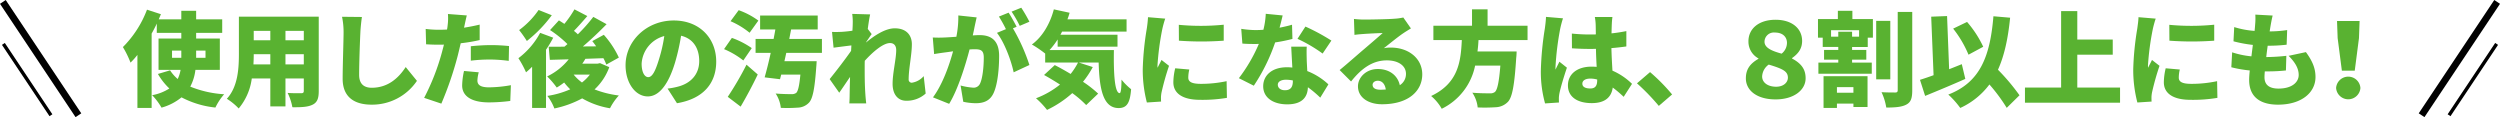 <svg xmlns="http://www.w3.org/2000/svg" width="727.972" height="34.109" viewBox="0 0 727.972 34.109">
  <g id="_1910_bath_reason02_subtitle_pc" data-name="1910_bath_reason02_subtitle_pc" transform="translate(-336.014 -2403.445)">
    <g id="グループ_185" data-name="グループ 185">
      <g id="グループ_184" data-name="グループ 184">
        <path id="パス_614" data-name="パス 614" d="M392.918,2423.78a13.871,13.871,0,0,1-1.5,4.89,31.138,31.138,0,0,0,9.869,2.22,16.632,16.632,0,0,0-2.549,3.87,27.137,27.137,0,0,1-9.87-2.97,15.814,15.814,0,0,1-5.819,3,18.6,18.6,0,0,0-2.731-3.63,13.724,13.724,0,0,0,5.01-1.95,18.7,18.7,0,0,1-3.33-4.23l3.54-1.05a11.8,11.8,0,0,0,2.22,2.52,9.9,9.9,0,0,0,.84-2.67h-6.419v-9.119h6.63v-1.65h-7.141v-2.7c-.449.99-.959,1.95-1.5,2.91v21.659h-4.14v-15.449a21.093,21.093,0,0,1-2.009,2.249,27.433,27.433,0,0,0-2.22-4.529,30.74,30.74,0,0,0,7.019-10.89l4.05,1.32c-.21.51-.42.99-.63,1.5h6.571v-2.49h4.319v2.49h7.59v3.93h-7.59v1.65h6.9v9.119Zm-6.81-3.509h2.7v-2.1h-2.7Zm7.02-2.1v2.1h2.729v-2.1Z" fill="#59b231"/>
        <path id="パス_615" data-name="パス 615" d="M428.828,2429.96c0,2.16-.45,3.3-1.77,3.96-1.38.69-3.24.78-5.91.75a15.479,15.479,0,0,0-1.38-4.17c1.47.12,3.42.09,3.961.09s.749-.18.749-.69v-3.6h-5.339v8.13h-4.41v-8.13h-5.4a17.026,17.026,0,0,1-3.809,8.73,17.5,17.5,0,0,0-3.451-2.82c3.271-3.57,3.51-8.97,3.51-13.2V2408.3h23.25Zm-14.1-7.77v-2.97H409.9q0,1.395-.089,2.97Zm-4.831-9.749v2.73h4.831v-2.73Zm14.58,0h-5.339v2.73h5.339Zm0,9.749v-2.97h-5.339v2.97Z" fill="#59b231"/>
        <path id="パス_616" data-name="パス 616" d="M441.4,2408.391c-.21,1.41-.389,3.21-.449,4.5-.15,3.12-.36,9.089-.36,12.359,0,2.85,1.649,3.75,3.659,3.75,4.62,0,7.74-2.7,9.9-6.03l3.27,4.02a15.755,15.755,0,0,1-13.2,6.93c-5.19,0-8.43-2.34-8.43-7.53,0-3.75.27-11.249.27-13.5a21.762,21.762,0,0,0-.45-4.56Z" fill="#59b231"/>
        <path id="パス_617" data-name="パス 617" d="M475.688,2415.111a48.016,48.016,0,0,1-5.519.93c-.3,1.26-.6,2.58-.9,3.75a98.8,98.8,0,0,1-4.741,13.829l-5.009-1.68a65.848,65.848,0,0,0,5.219-13.409c.18-.69.39-1.41.54-2.1-.509.03-1.019.03-1.5.03-1.53,0-2.67-.06-3.689-.12l-.121-4.47a30.95,30.95,0,0,0,3.84.24c.78,0,1.59-.03,2.371-.06a10.625,10.625,0,0,0,.179-1.2,16.182,16.182,0,0,0,.09-3.33l5.49.42c-.24.93-.541,2.37-.69,3.06l-.12.51c1.53-.24,3.059-.54,4.559-.9Zm-.269,9.389a10.792,10.792,0,0,0-.39,2.37c0,1.23.78,2.01,3.39,2.01a37.684,37.684,0,0,0,6.359-.63l-.179,4.59a48.9,48.9,0,0,1-6.21.42c-5.19,0-7.8-1.89-7.8-4.92a21.057,21.057,0,0,1,.54-4.23Zm-2.31-7.589c1.709-.181,3.93-.33,5.879-.33,1.651,0,3.45.09,5.25.27l-.09,4.319a43.143,43.143,0,0,0-5.16-.389,45.547,45.547,0,0,0-5.879.329Z" fill="#59b231"/>
        <path id="パス_618" data-name="パス 618" d="M497.108,2414.421a35.88,35.88,0,0,1-2.1,3.51v16.949h-4.05v-12a21.664,21.664,0,0,1-1.77,1.62,29.144,29.144,0,0,0-2.22-4.109,22.573,22.573,0,0,0,6.33-7.38Zm-.42-6.54a38.346,38.346,0,0,1-7.259,7.5,33.925,33.925,0,0,0-2.249-3.18,24.312,24.312,0,0,0,5.669-5.85ZM513.428,2423a16.479,16.479,0,0,1-4.289,6.48,29.076,29.076,0,0,0,7.079,1.77,16.519,16.519,0,0,0-2.58,3.72,23.906,23.906,0,0,1-8.1-2.88,29.76,29.76,0,0,1-8.1,2.94,14.089,14.089,0,0,0-2.04-3.66,26.161,26.161,0,0,0,6.661-1.92,18.748,18.748,0,0,1-1.77-1.98,19.6,19.6,0,0,1-2.16,1.47,23.193,23.193,0,0,0-2.79-3.24,17.9,17.9,0,0,0,6.269-4.98l-5.489.151-.33-3.81c1.35,0,2.88,0,4.59-.03.3-.24.569-.48.869-.75a32.44,32.44,0,0,0-5.069-4.08l2.58-2.82c.51.3,1.05.66,1.59,1.02a29.929,29.929,0,0,0,2.939-4.23l3.75,1.95c-1.29,1.5-2.7,3.09-3.9,4.32a12.9,12.9,0,0,1,1.139.99,47.594,47.594,0,0,0,4.5-5.07l3.87,2.13c-2.1,2.16-4.53,4.47-6.9,6.48l3.87-.03c-.389-.54-.75-1.05-1.139-1.53l3.359-1.83a26.9,26.9,0,0,1,4.38,6.629l-3.659,2.04a12.132,12.132,0,0,0-.841-1.859l-5.249.179a14.173,14.173,0,0,1-.9,1.41h4.47l.691-.149Zm-10.379,2.16a12.759,12.759,0,0,0,2.43,2.31,12.938,12.938,0,0,0,2.309-2.31Z" fill="#59b231"/>
        <path id="パス_619" data-name="パス 619" d="M530.408,2429.24a21.263,21.263,0,0,0,2.91-.54c3.781-.93,6.3-3.57,6.3-7.47,0-3.839-1.859-6.569-5.279-7.379a62.315,62.315,0,0,1-1.74,7.739c-1.771,5.94-4.44,9.93-7.951,9.93-3.659,0-6.479-3.99-6.479-9.06,0-7.049,6.09-13.049,14.04-13.049,7.56,0,12.359,5.22,12.359,11.969,0,6.24-3.689,10.83-11.429,12.12Zm-.959-15.3a8.849,8.849,0,0,0-6.6,8.039c0,2.58.9,3.93,1.92,3.93,1.2,0,2.1-1.8,3.149-5.25A43.308,43.308,0,0,0,529.449,2413.941Z" fill="#59b231"/>
        <path id="パス_620" data-name="パス 620" d="M552.459,2421.05a23.933,23.933,0,0,0-5.609-3.3l2.279-3.269a24.34,24.34,0,0,1,5.79,2.97Zm-4.529,10.59a91.166,91.166,0,0,0,5.459-9.36l3.269,2.85c-1.5,3.15-3.239,6.39-4.979,9.36Zm6.359-18.659a23.066,23.066,0,0,0-5.55-3.36l2.37-3.21a22,22,0,0,1,5.73,3.03Zm10.68,5.85q-.271,1.258-.54,2.429h9.389s-.06,1.17-.12,1.71c-.45,6.33-1.02,9.18-2.1,10.35a4.716,4.716,0,0,1-3.36,1.47,41.01,41.01,0,0,1-4.859.06,9.387,9.387,0,0,0-1.5-4.17c1.8.15,3.72.18,4.59.18a2.128,2.128,0,0,0,1.38-.36c.54-.45.929-2.13,1.229-5.34H563.5l-.359,1.35-4.47-.54c.569-2.01,1.2-4.5,1.769-7.139h-4.409v-4.05h5.249c.181-.93.361-1.86.511-2.76h-4.44v-4.05h16.769v4.05h-7.739c-.181.9-.36,1.83-.541,2.76h9.51v4.05Z" fill="#59b231"/>
        <path id="パス_621" data-name="パス 621" d="M605.558,2430.68a8.208,8.208,0,0,1-5.67,2.1c-2.37,0-3.96-1.8-3.96-4.92,0-3.18,1.05-7.23,1.05-9.839,0-1.32-.69-2.04-1.8-2.04-2.04,0-5.07,2.64-7.35,5.159-.029.631-.029,1.26-.029,1.86,0,2.25,0,5.16.209,8.01.03.54.15,1.83.24,2.55h-4.92c.061-.75.09-1.98.09-2.46.03-1.8.061-3.36.12-5.25-1.14,1.65-2.34,3.48-3.149,4.59l-2.79-3.96c1.679-2.07,4.469-5.669,6.239-8.22l.091-1.589c-1.531.18-3.6.45-5.191.66l-.449-4.59c.959.03,1.709.03,2.94-.03.81-.06,1.889-.15,3-.33.059-.93.089-1.68.089-1.98a16.094,16.094,0,0,0-.15-2.91l5.221.15c-.211.93-.451,2.43-.691,4.23l1.14,1.5c-.39.51-1.08,1.56-1.619,2.34v.09c2.34-1.95,5.549-4.11,8.339-4.11,3.45,0,4.979,2.07,4.979,4.62,0,3.12-.93,7.079-.93,10.2a.9.9,0,0,0,.93,1.02,5.687,5.687,0,0,0,3.45-1.92Z" fill="#59b231"/>
        <path id="パス_622" data-name="パス 622" d="M620.408,2408.511c-.21.9-.449,2.01-.63,2.85-.149.81-.33,1.62-.509,2.4.78-.06,1.469-.09,2.009-.09,3.42,0,5.67,1.62,5.67,6.059,0,3.48-.389,8.25-1.649,10.89-1.021,2.13-2.761,2.88-5.191,2.88a17.642,17.642,0,0,1-3.6-.42l-.78-4.74a18.859,18.859,0,0,0,3.629.63,2.013,2.013,0,0,0,2.01-1.14c.75-1.47,1.111-4.86,1.111-7.62,0-2.159-.9-2.429-2.76-2.429-.33,0-.84.03-1.38.06-1.2,4.619-3.42,11.759-5.941,15.839l-4.709-1.89c2.82-3.81,4.74-9.36,5.85-13.409-.78.119-1.44.21-1.86.269-.96.121-2.67.36-3.659.54l-.391-4.829a33.118,33.118,0,0,0,3.45,0c.87-.03,2.1-.12,3.42-.21a29.747,29.747,0,0,0,.569-6.21Zm10.56,3.18a54.619,54.619,0,0,1,4.8,10.679l-4.59,2.13c-.72-3.45-2.7-8.729-4.86-11.489l2.61-1.08a38.831,38.831,0,0,0-2.039-3.66l2.819-1.14c.75,1.11,1.8,3.06,2.34,4.11Zm1.98-.72a33.453,33.453,0,0,0-2.37-4.14l2.82-1.14a42.843,42.843,0,0,1,2.37,4.08Z" fill="#59b231"/>
        <path id="パス_623" data-name="パス 623" d="M660.369,2418.021c-.121,6.929.239,12.539,1.68,12.539.389-.03.51-1.56.539-3.93a17.541,17.541,0,0,0,2.791,2.79c-.3,3.75-1.08,5.49-3.631,5.49-4.619,0-5.609-5.79-5.819-13.26h-5.79l4.08,1.32a25.991,25.991,0,0,1-2.85,4.29,31.446,31.446,0,0,1,4.41,3.45l-3.48,3.33a30.224,30.224,0,0,0-4.05-3.48,30.739,30.739,0,0,1-7.35,4.89,24.244,24.244,0,0,0-3.21-3.39,25.507,25.507,0,0,0,6.991-3.99c-1.59-1.02-3.181-1.98-4.651-2.79l3.12-2.88c1.411.72,3.031,1.62,4.621,2.58a19.8,19.8,0,0,0,2.159-3.33h-9.57v-2.609a33.534,33.534,0,0,0-3.87-2.64c3.031-2.19,5.31-6.06,6.39-10.23l4.59.99c-.18.66-.39,1.29-.63,1.92h17.22v3.57h-18.78c-.15.3-.3.6-.48.9h16.619v3.48H643.989v-2.1a20.907,20.907,0,0,1-2.37,3.09Z" fill="#59b231"/>
        <path id="パス_624" data-name="パス 624" d="M675.31,2408.871a29.308,29.308,0,0,0-.841,3.03,77.455,77.455,0,0,0-1.409,10.589,5.537,5.537,0,0,0,.03.69c.389-.84.75-1.44,1.139-2.28l2.19,1.71a77.008,77.008,0,0,0-2.159,7.65,9.539,9.539,0,0,0-.181,1.41c0,.33,0,.87.03,1.35l-4.139.27a37.811,37.811,0,0,1-1.2-9.78,84.634,84.634,0,0,1,1.169-11.7,33.672,33.672,0,0,0,.361-3.36Zm7.019,14.819a10.048,10.048,0,0,0-.3,2.37c0,1.32,1.23,1.8,3.66,1.8a35.578,35.578,0,0,0,7.5-.78l.09,4.86a42.639,42.639,0,0,1-7.829.57c-5.19,0-7.769-1.95-7.769-5.1a17.949,17.949,0,0,1,.539-4.08Zm10.02-13.049v4.65a90.206,90.206,0,0,1-13.05,0l-.029-4.62A67.889,67.889,0,0,0,692.349,2410.641Z" fill="#59b231"/>
        <path id="パス_625" data-name="パス 625" d="M712.359,2414.781a47.311,47.311,0,0,1-5.04,1.02,54.111,54.111,0,0,1-6.21,12.6l-4.349-2.19a46.2,46.2,0,0,0,5.819-9.989c-.33.029-.659.029-.96.029-1.26,0-2.46,0-3.84-.119l-.33-4.29a27.935,27.935,0,0,0,4.141.36c.779,0,1.529-.03,2.309-.09a22.932,22.932,0,0,0,.69-4.65l4.92.48c-.21.9-.51,2.16-.9,3.57,1.38-.27,2.64-.57,3.629-.87Zm4.17,2.25c-.091,1.29-.03,2.7,0,4.169.03.66.09,1.77.15,2.94a19.163,19.163,0,0,1,6.149,3.87l-2.369,3.87a31.633,31.633,0,0,0-3.6-3.03c-.089,2.85-1.649,4.98-6.029,4.98-3.93,0-6.989-1.83-6.989-5.28,0-2.97,2.34-5.52,6.93-5.52a13.21,13.21,0,0,1,1.559.09c-.12-2.07-.24-4.439-.33-6.089Zm-4.05,9.839a10.851,10.851,0,0,0-2.01-.21c-1.47,0-2.369.6-2.369,1.44,0,.96.809,1.62,2.069,1.62,1.77,0,2.31-1.05,2.31-2.7Zm8.669-7.829a42.491,42.491,0,0,0-7.319-4.29l2.31-3.57a59.3,59.3,0,0,1,7.559,4.08Z" fill="#59b231"/>
        <path id="パス_626" data-name="パス 626" d="M746.859,2411.721c-.78.48-1.53.93-2.28,1.44-1.68,1.14-3.989,3.06-5.609,4.319a10.059,10.059,0,0,1,2.069-.179c5.1,0,9.12,3.119,9.12,7.8,0,4.65-3.78,8.7-11.729,8.7-3.93,0-6.991-1.95-6.991-5.22,0-2.61,2.4-5.04,5.76-5.04,3.54,0,5.85,2.01,6.42,4.71a3.835,3.835,0,0,0,1.8-3.3c0-2.429-2.31-3.929-5.579-3.929-4.351,0-7.62,2.639-10.41,6.149l-3.33-3.33c1.89-1.529,5.28-4.529,7.019-6,1.651-1.41,4.08-3.48,5.521-4.77-1.5.03-3.96.15-5.55.27-.9.06-1.95.15-2.67.27l-.15-4.65a24.88,24.88,0,0,0,3.03.18c1.59,0,6.929-.09,8.7-.24a15.816,15.816,0,0,0,2.64-.36Zm-7.32,17.789c-.21-1.56-1.08-2.55-2.31-2.55-.959,0-1.53.57-1.53,1.17,0,.93.78,1.44,2.28,1.44C738.52,2429.57,739.029,2429.54,739.539,2429.51Z" fill="#59b231"/>
        <path id="パス_627" data-name="パス 627" d="M766.54,2415.111c-.061,1.11-.15,2.22-.3,3.329h11.4s-.031,1.26-.12,1.831c-.51,7.979-1.141,11.4-2.371,12.779a5.164,5.164,0,0,1-3.6,1.62,48.036,48.036,0,0,1-5.25.06,9.348,9.348,0,0,0-1.56-4.29c2.039.18,4.14.18,5.07.18a2.169,2.169,0,0,0,1.5-.39c.719-.6,1.229-3,1.589-7.68H765.55a17.907,17.907,0,0,1-9.72,12.57,13.365,13.365,0,0,0-3.09-3.72c7.98-3.75,8.64-10.14,8.94-16.289H753.4v-4.17h11.25v-4.77h4.53v4.77h11.639v4.17Z" fill="#59b231"/>
        <path id="パス_628" data-name="パス 628" d="M791.14,2408.781a28.752,28.752,0,0,0-.81,3.03,83.524,83.524,0,0,0-1.38,11.219,5.548,5.548,0,0,0,.03.69c.36-.87.72-1.44,1.11-2.31l2.19,1.74c-.9,2.67-1.8,5.67-2.16,7.38a9.076,9.076,0,0,0-.181,1.41c0,.33,0,.87.031,1.35l-4.05.27a34.123,34.123,0,0,1-1.23-9.51,90.82,90.82,0,0,1,1.17-12.329c.12-.9.3-2.25.33-3.36Zm17.67,22.859a34.161,34.161,0,0,0-3.181-2.7c-.39,2.79-2.22,4.53-6.119,4.53-4.17,0-6.93-1.8-6.93-5.16,0-3.33,2.73-5.46,6.869-5.46.511,0,1.021.03,1.5.06-.09-1.559-.179-3.389-.21-5.249-.569.029-1.139.029-1.679.029q-2.655,0-5.31-.179l-.03-4.29a51.577,51.577,0,0,0,5.309.27c.571,0,1.111,0,1.68-.03-.029-1.38-.029-2.49-.06-3.03a14.4,14.4,0,0,0-.239-2.04h5.129a19.671,19.671,0,0,0-.18,1.98c-.03.57-.06,1.56-.089,2.79,1.5-.15,2.969-.39,4.32-.66v4.47c-1.32.18-2.791.36-4.351.48.06,2.7.21,4.829.3,6.569a18.777,18.777,0,0,1,5.7,3.84Zm-7.71-5.04a7.554,7.554,0,0,0-2.01-.27c-1.38,0-2.311.54-2.311,1.47,0,1.05,1.051,1.41,2.311,1.41,1.439,0,2.01-.78,2.01-2.4Z" fill="#59b231"/>
        <path id="パス_629" data-name="パス 629" d="M819.04,2434.28a62.714,62.714,0,0,0-6.359-6.57l3.809-3.27a54.26,54.26,0,0,1,6.42,6.51Z" fill="#59b231"/>
        <path id="パス_630" data-name="パス 630" d="M844.391,2426.27c0-2.67,1.229-4.29,3.66-5.7v-.12a5.538,5.538,0,0,1-2.91-4.859c-.061-3.81,3.059-6.39,7.889-6.39,4.74,0,7.68,2.49,7.74,6.06.03,2.25-1.02,3.749-2.94,5.1v.12c3,1.59,3.959,3.42,3.959,5.76,0,3.39-3.359,6.15-8.759,6.15C847.57,2432.39,844.391,2429.75,844.391,2426.27Zm12.239-.21c0-1.92-1.65-2.61-5.58-3.81a4.475,4.475,0,0,0-1.92,3.45c0,1.83,1.71,3,4.08,3C855.37,2428.7,856.63,2427.44,856.63,2426.06Zm-.271-10.2c-.029-1.47-1.019-2.94-3.539-2.94a2.719,2.719,0,0,0-3,2.7c.03,1.859,2.4,2.73,4.98,3.45A4.035,4.035,0,0,0,856.359,2415.861Z" fill="#59b231"/>
        <path id="パス_631" data-name="パス 631" d="M875.41,2408.991h5.97v5.43h-1.5v2.7h-4.56v.87h4.14v2.82h-4.14v.869h5.73v3.24H865.511v-3.24h5.79v-.869H867.16v-2.82H871.3v-.87h-4.53v-2.7h-1.38v-5.43h5.79v-2.4h4.229Zm-8.4,16.649H879.82v8.97h-4.11v-.99h-4.8v1.26h-3.9Zm10.349-13.409H869.2v1.89h2.1v-1.44h4.019v1.44h2.04Zm-6.45,16.589v1.62h4.8v-1.62Zm15.539-2.28H882.34v-17.009h4.109Zm6.391-19.619v22.8c0,2.31-.391,3.48-1.71,4.17-1.32.72-3.271.87-5.851.87a17,17,0,0,0-1.379-4.47c1.65.09,3.39.09,3.99.09.509,0,.719-.18.719-.69v-22.769Z" fill="#59b231"/>
        <path id="パス_632" data-name="パス 632" d="M908.29,2426.42c-3.9,1.74-8.249,3.54-11.7,4.95l-1.5-4.68c1.139-.36,2.489-.81,3.96-1.35l-.691-17.039,4.62-.18.6,15.479c1.231-.48,2.49-.99,3.691-1.47Zm12.06,8.43a50.08,50.08,0,0,0-5.04-6.81,21.939,21.939,0,0,1-8.49,6.84,25.519,25.519,0,0,0-3.48-3.9c9.09-3.51,12.15-10.8,13.139-22.8l4.861.42c-.6,6.03-1.68,11.04-3.54,15.149a61.231,61.231,0,0,1,6.269,7.44Zm-11.129-15.479a31.811,31.811,0,0,0-4.471-7.59l4.05-1.95a30.9,30.9,0,0,1,4.71,7.23Z" fill="#59b231"/>
        <path id="パス_633" data-name="パス 633" d="M953.35,2428.94v4.41H925.66v-4.41h10.53v-22.259h4.71v8.28h10.32v4.41H940.9v9.569Z" fill="#59b231"/>
        <path id="パス_634" data-name="パス 634" d="M963.73,2408.871a29.52,29.52,0,0,0-.839,3.03,77.262,77.262,0,0,0-1.411,10.589,5.364,5.364,0,0,0,.031.69c.389-.84.75-1.44,1.139-2.28l2.19,1.71a76.708,76.708,0,0,0-2.159,7.65,9.539,9.539,0,0,0-.181,1.41c0,.33,0,.87.03,1.35l-4.139.27a37.846,37.846,0,0,1-1.2-9.78,84.6,84.6,0,0,1,1.17-11.7c.12-.9.33-2.25.361-3.36Zm7.02,14.819a10.045,10.045,0,0,0-.3,2.37c0,1.32,1.23,1.8,3.66,1.8a35.571,35.571,0,0,0,7.5-.78l.09,4.86a42.63,42.63,0,0,1-7.829.57c-5.19,0-7.769-1.95-7.769-5.1a17.952,17.952,0,0,1,.54-4.08Zm10.02-13.049v4.65a90.192,90.192,0,0,1-13.049,0l-.031-4.62A67.9,67.9,0,0,0,980.77,2410.641Z" fill="#59b231"/>
        <path id="パス_635" data-name="パス 635" d="M1007.471,2418.621c1.92,2.639,2.789,4.739,2.789,7.259,0,4.53-4.08,8.04-10.919,8.04-5.07,0-8.4-2.16-8.4-7.2,0-.66.06-1.62.18-2.76a35.245,35.245,0,0,1-5.37-.93l.24-4.349a25.691,25.691,0,0,0,5.61,1.17l.42-3.33a37.735,37.735,0,0,1-5.64-1.05l.21-4.14a25.844,25.844,0,0,0,5.94,1.11c.06-.66.119-1.26.15-1.8a18.59,18.59,0,0,0,.059-2.94l5.041.27c-.3,1.26-.451,2.13-.6,2.97-.06.36-.15.93-.271,1.65a35.345,35.345,0,0,0,5.1-.39l-.151,4.26a46.1,46.1,0,0,1-5.519.3c-.151,1.08-.3,2.219-.42,3.3h.03a56.866,56.866,0,0,0,5.82-.361l-.121,4.26a48.567,48.567,0,0,1-4.92.27H995.5c-.061.69-.091,1.29-.091,1.71,0,2.22,1.41,3.3,4.08,3.3,3.93,0,5.88-1.86,5.88-3.96,0-2.009-1.14-3.78-2.939-5.58Z" fill="#59b231"/>
        <path id="パス_636" data-name="パス 636" d="M1016.261,2429.06a3.549,3.549,0,0,1,7.08,0,3.549,3.549,0,0,1-7.08,0Zm.45-14.519-.18-4.98h6.57l-.181,4.98-1.23,9.479h-3.75Z" fill="#59b231"/>
      </g>
    </g>
    <line id="線_14" data-name="線 14" x2="22" y2="33" transform="translate(336.846 2404)" fill="none" stroke="#000" stroke-miterlimit="10" stroke-width="2"/>
    <line id="線_15" data-name="線 15" x2="13.846" y2="20.769" transform="translate(337 2416.231)" fill="none" stroke="#000" stroke-miterlimit="10" stroke-width="1"/>
    <line id="線_16" data-name="線 16" x1="22" y2="33" transform="translate(1041.154 2404)" fill="none" stroke="#000" stroke-miterlimit="10" stroke-width="2"/>
    <line id="線_17" data-name="線 17" x1="13.846" y2="20.769" transform="translate(1049.154 2416.231)" fill="none" stroke="#000" stroke-miterlimit="10" stroke-width="1"/>
  </g>
</svg>
